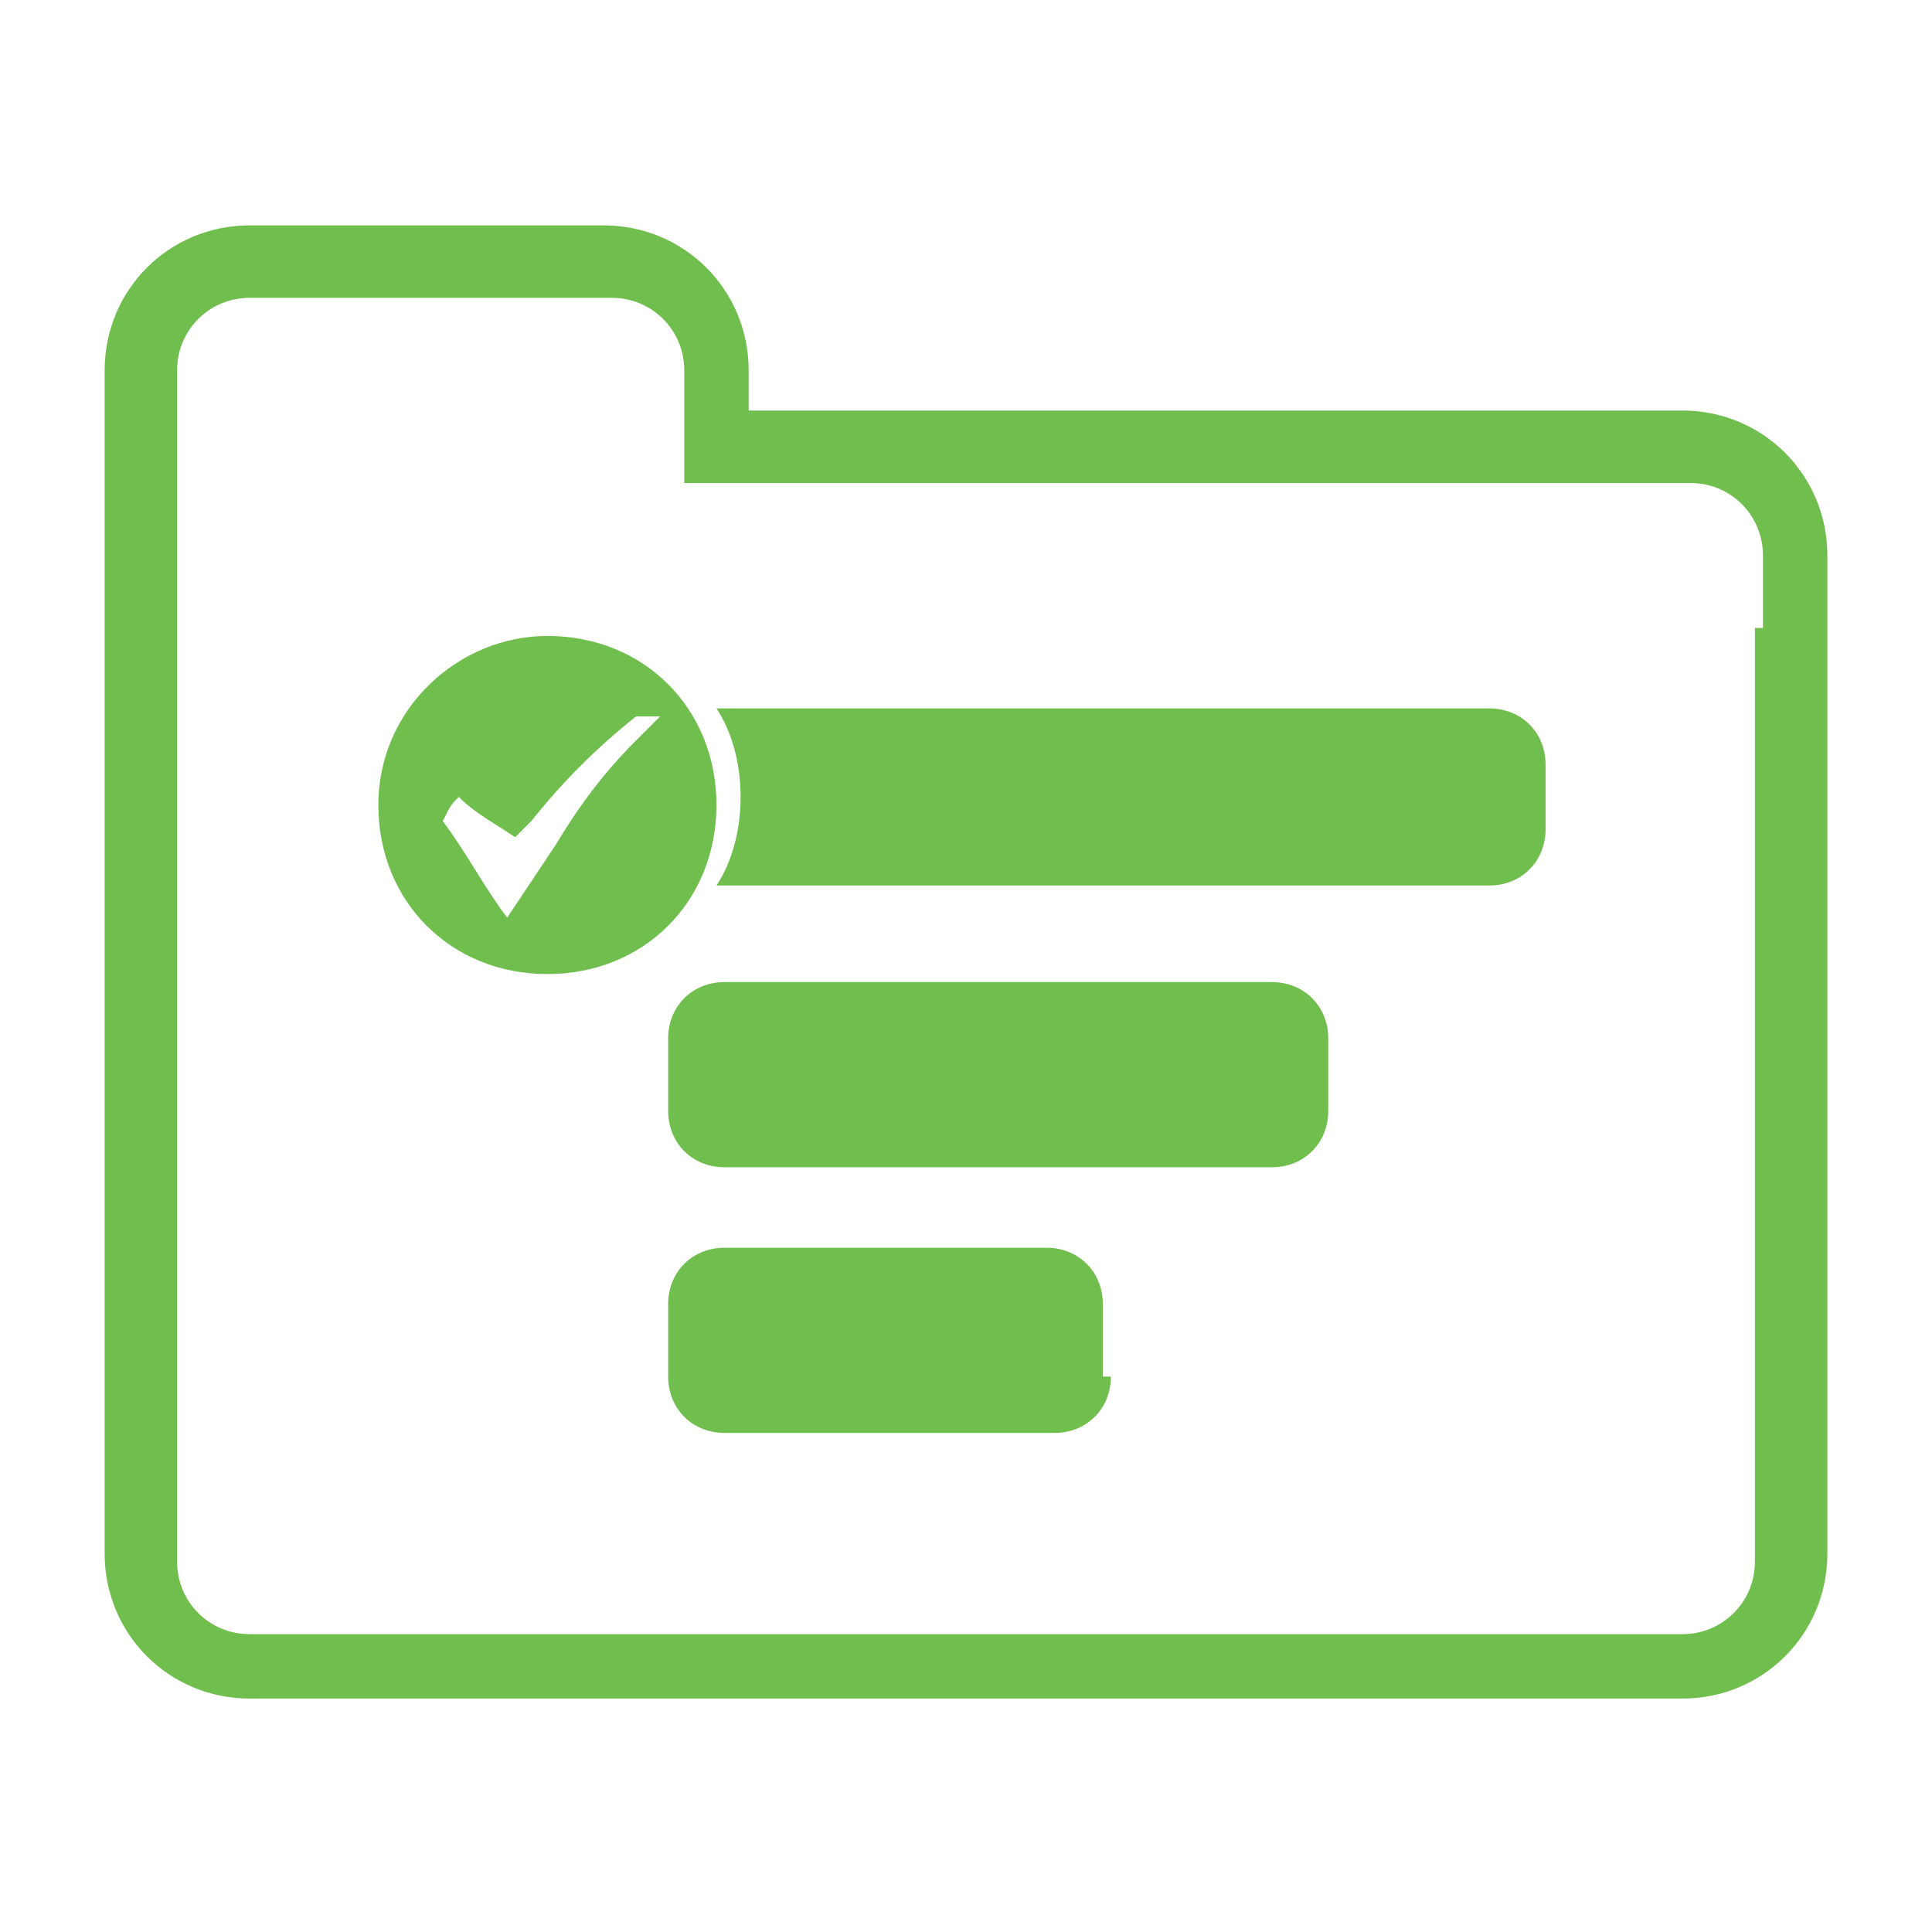 <?xml version="1.0" encoding="utf-8"?>
<!-- Generator: Adobe Illustrator 19.0.0, SVG Export Plug-In . SVG Version: 6.00 Build 0)  -->
<svg version="1.1" id="Layer_1" xmlns="http://www.w3.org/2000/svg" xmlns:xlink="http://www.w3.org/1999/xlink" x="0px" y="0px"
	 viewBox="0 0 24 24" enable-background="new 0 0 24 24" xml:space="preserve">
<g>
	<defs>
		<rect id="SVGID_1_" width="24" height="24"/>
	</defs>
	<clipPath id="SVGID_2_">
		<use xlink:href="#SVGID_1_"  overflow="visible"/>
	</clipPath>
	<path clip-path="url(#SVGID_2_)" fill="#70be4e" d="M20.9,5.1H9.3V4.6c0-1-0.8-1.8-1.8-1.8H3.1c-1,0-1.8,0.8-1.8,1.8v14.7
		c0,1,0.8,1.8,1.8,1.8h17.8c1,0,1.8-0.8,1.8-1.8V6.9C22.7,5.9,21.9,5.1,20.9,5.1 M21.8,7.8v11.6c0,0.5-0.4,0.9-0.9,0.9H3.1
		c-0.5,0-0.9-0.4-0.9-0.9V4.6c0-0.5,0.4-0.9,0.9-0.9h4.5c0.5,0,0.9,0.4,0.9,0.9V6h12.5c0.5,0,0.9,0.4,0.9,0.9V7.8L21.8,7.8z"/>
	<path clip-path="url(#SVGID_2_)" fill="#70be4e" d="M16.5,13.8c0,0.4-0.3,0.7-0.7,0.7H9c-0.4,0-0.7-0.3-0.7-0.7v-0.9
		c0-0.4,0.3-0.7,0.7-0.7h6.8c0.4,0,0.7,0.3,0.7,0.7V13.8"/>
	<path clip-path="url(#SVGID_2_)" fill="#70be4e" d="M13.8,17.1c0,0.4-0.3,0.7-0.7,0.7H9c-0.4,0-0.7-0.3-0.7-0.7v-0.9
		c0-0.4,0.3-0.7,0.7-0.7h4c0.4,0,0.7,0.3,0.7,0.7V17.1"/>
	<path clip-path="url(#SVGID_2_)" fill="#70be4e" d="M6.8,7.9c-1.1,0-2.1,0.9-2.1,2.1c0,1.2,0.9,2.1,2.1,2.1s2.1-0.9,2.1-2.1
		S8,7.9,6.8,7.9 M7.9,9.2c-0.4,0.4-0.7,0.8-1,1.3c-0.2,0.3-0.4,0.6-0.6,0.9c0,0,0,0,0,0c-0.3-0.4-0.5-0.8-0.8-1.2c0,0,0,0,0,0v0
		C5.6,10,5.6,10,5.7,9.9c0.2,0.2,0.4,0.3,0.7,0.5c0.1-0.1,0.1-0.1,0.2-0.2c0.4-0.5,0.8-0.9,1.3-1.3c0,0,0,0,0,0h0.3c0,0,0,0,0,0
		C8.1,9,8,9.1,7.9,9.2L7.9,9.2z"/>
	<path clip-path="url(#SVGID_2_)" fill="#70be4e" d="M18.5,8.8H9c0,0-0.1,0-0.1,0c0.2,0.3,0.3,0.7,0.3,1.1c0,0.4-0.1,0.8-0.3,1.1
		c0,0,0.1,0,0.1,0h9.5c0.4,0,0.7-0.3,0.7-0.7V9.5C19.2,9.1,18.9,8.8,18.5,8.8L18.5,8.8z"/>
</g>
</svg>
